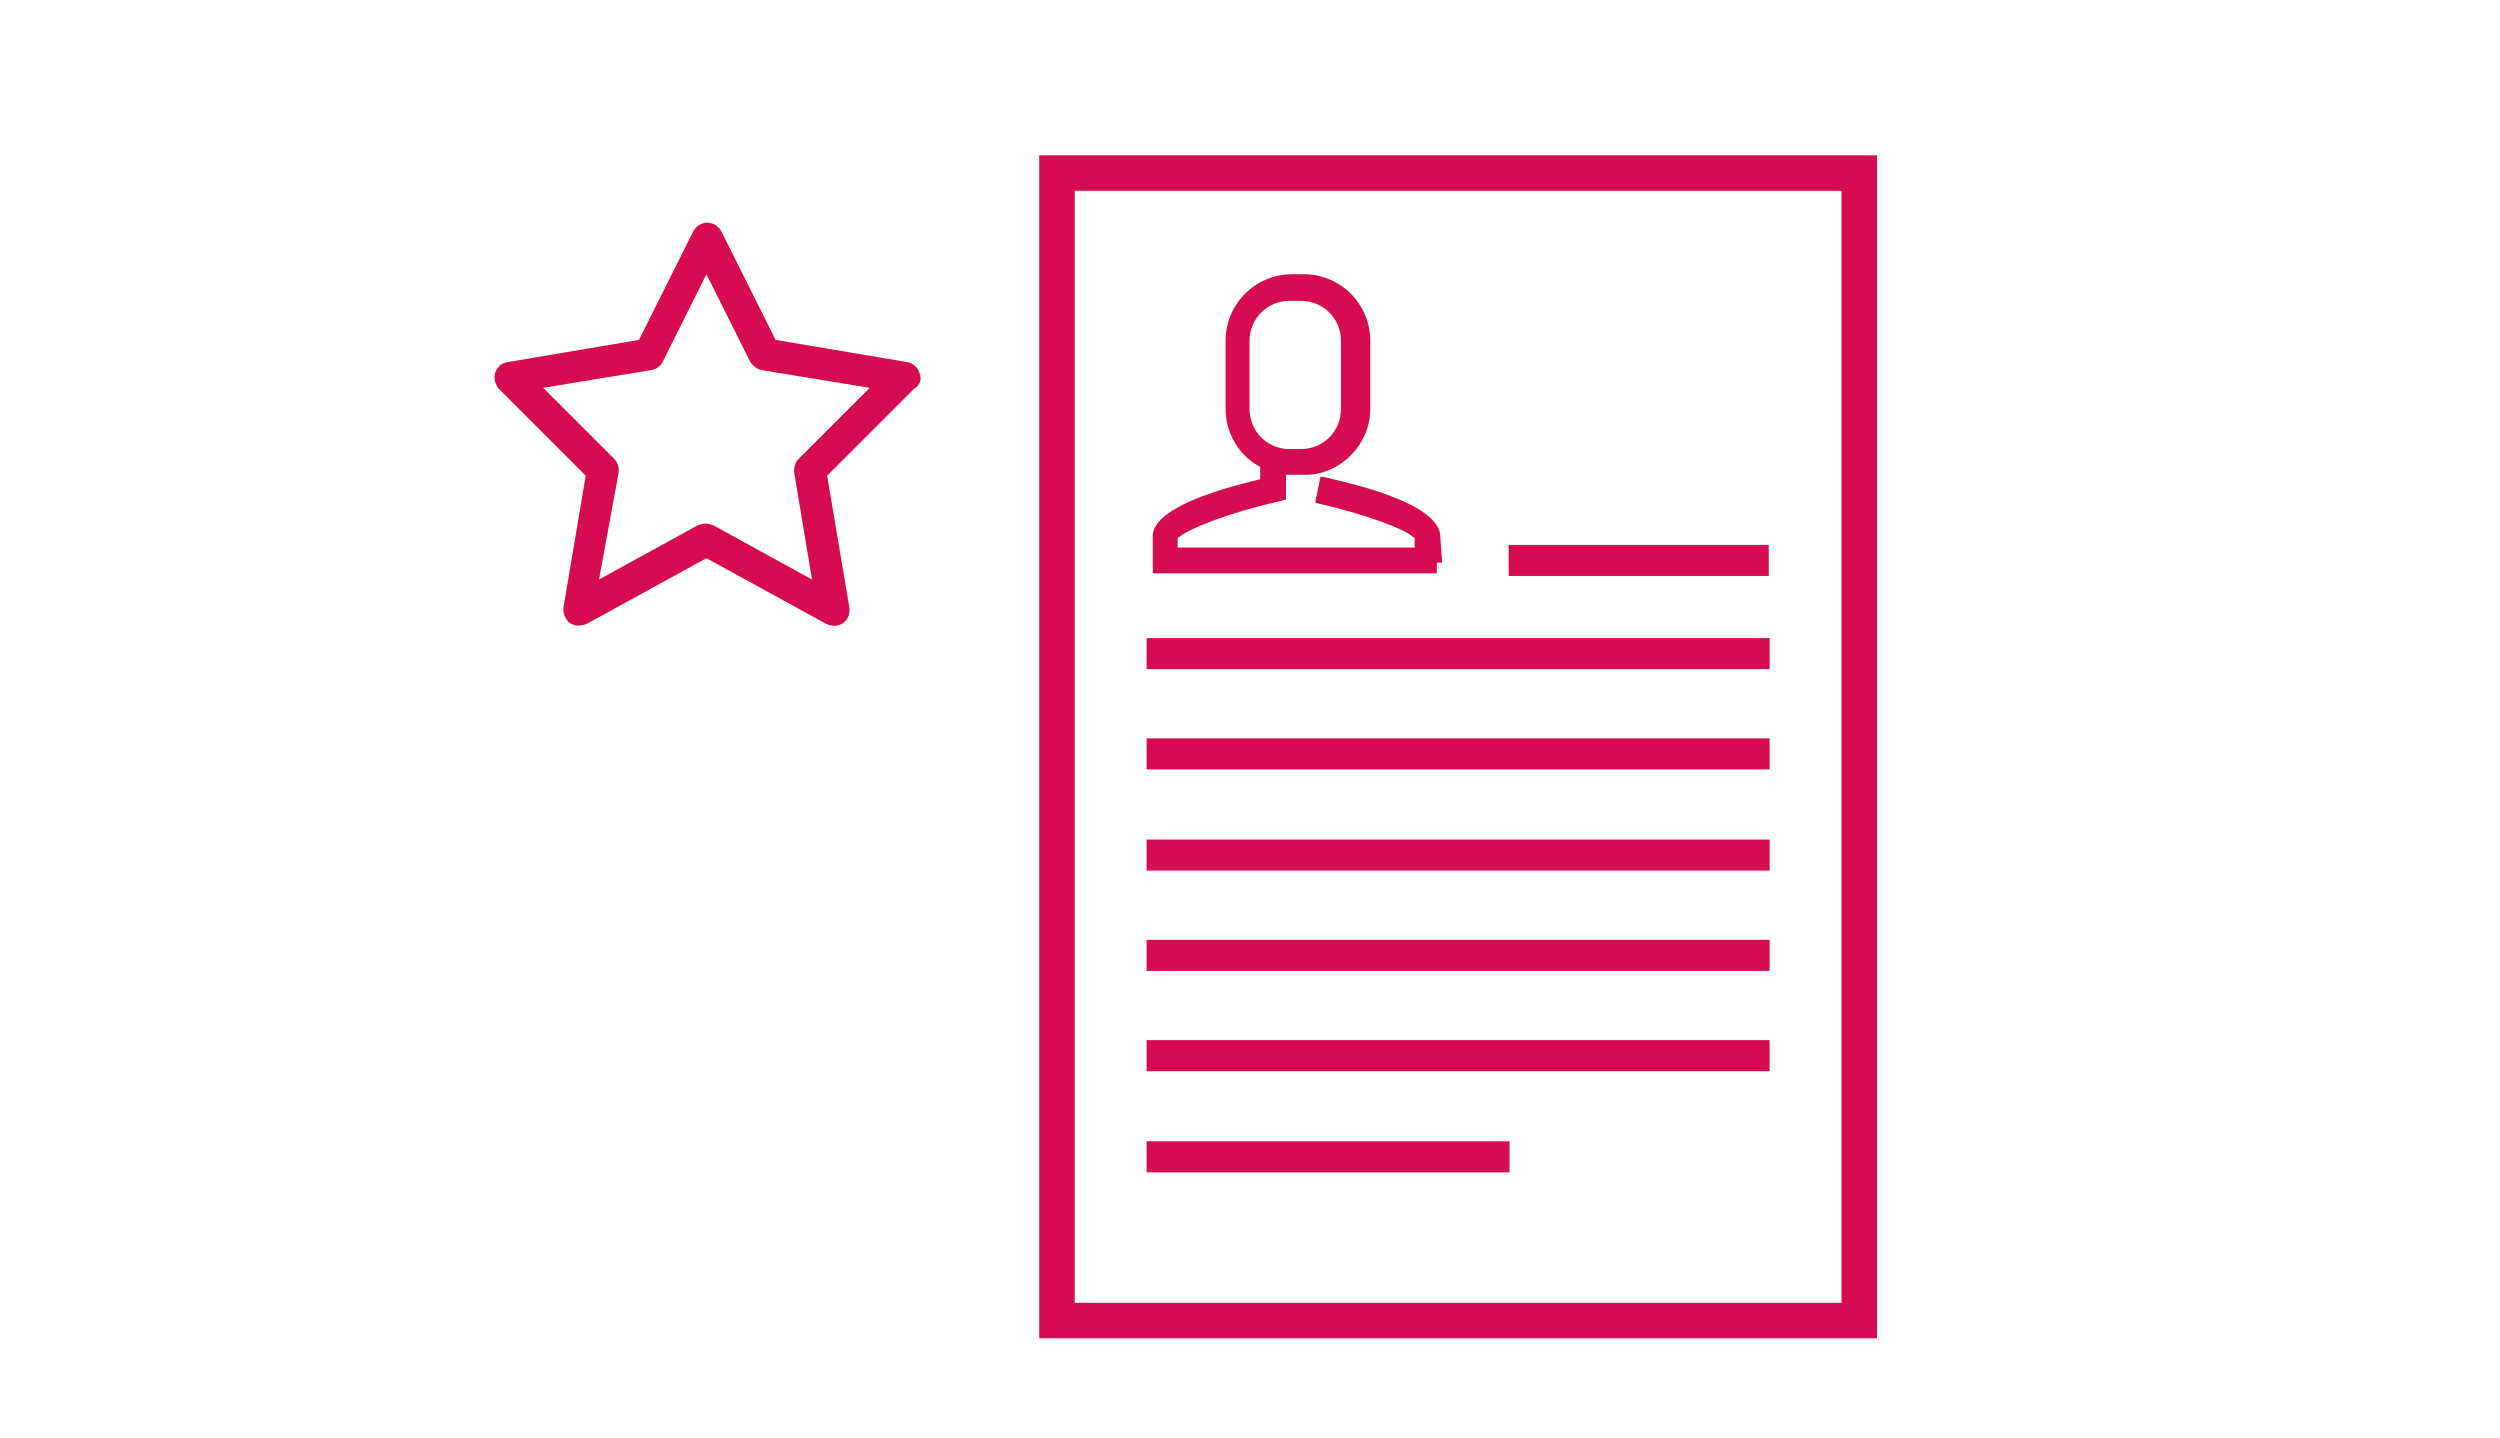 <?xml version="1.0" encoding="utf-8"?>
<!-- Generator: Adobe Illustrator 21.0.0, SVG Export Plug-In . SVG Version: 6.00 Build 0)  -->
<svg version="1.1" id="Ebene_1" xmlns="http://www.w3.org/2000/svg" xmlns:xlink="http://www.w3.org/1999/xlink" x="0px" y="0px"
	 viewBox="0 0 281.7 162" style="enable-background:new 0 0 281.7 162;" xml:space="preserve">
<style type="text/css">
	.st0{fill:#D60B52;}
	.st1{fill:none;stroke:#D60B52;stroke-width:5;stroke-miterlimit:10;}
</style>
<g>
	<path class="st0" d="M207.5,21.5v125.3h-86.4V21.5H207.5 M211.5,17.5h-94.4v133.3h94.4V17.5L211.5,17.5z"/>
	<path class="st0" d="M162.3,60.6c0.1-2.5-4.1-4.8-12.5-6.7l-1-0.2l-0.6,2.9l0.2,0.1c5.3,1.2,9.9,2.9,10.8,3.8l0.2,0.1v1.1h-26.7
		v-1.1l0.2-0.1c1-0.9,5.5-2.7,10.8-3.9l1.2-0.3v-2.8l1.9,0c0.5,0,1,0,1.5-0.1l0.8-0.2l0,0l0.8-0.3c2.7-1.2,4.5-3.9,4.5-6.8v-7.7
		c0-4.1-3.3-7.5-7.5-7.5h-1.3c-4.1,0-7.5,3.3-7.5,7.5v7.7c0,2.6,1.4,5.1,3.7,6.4l0.2,0.1V54l-0.4,0.1c-7.9,1.9-11.8,4.1-11.7,6.4
		v4.1h32v-1.2h0.6L162.3,60.6z M140.8,46.1v-7.7c0-2.5,2-4.5,4.5-4.5h1.3c2.5,0,4.5,2,4.5,4.5v7.7c0,2.5-2,4.5-4.5,4.5h-1.3
		C142.8,50.6,140.8,48.6,140.8,46.1z"/>
	<rect x="129.2" y="94.6" class="st0" width="70.2" height="3.5"/>
	<rect x="170" y="61.4" class="st0" width="29.3" height="3.5"/>
	<rect x="129.2" y="83.2" class="st0" width="70.2" height="3.5"/>
	<rect x="129.2" y="71.9" class="st0" width="70.2" height="3.5"/>
	<rect x="129.2" y="105.9" class="st0" width="70.2" height="3.5"/>
	<rect x="129.2" y="117.2" class="st0" width="70.2" height="3.5"/>
	<rect x="129.2" y="128.6" class="st0" width="40.9" height="3.5"/>
	<path class="st0" d="M103.6,42c-0.2-0.6-0.7-1.1-1.4-1.2l-14.8-2.5l-6.1-12.2c-0.3-0.6-0.9-1-1.6-1c-0.7,0-1.3,0.4-1.6,1L72,38.3
		l-14.8,2.5c-0.7,0.1-1.2,0.6-1.4,1.2c-0.2,0.6,0,1.3,0.4,1.8l9.8,9.8l-2.5,14.8c-0.1,0.7,0.2,1.4,0.7,1.8c0.3,0.2,0.7,0.3,1,0.3
		c0.3,0,0.6-0.1,0.9-0.2l13.5-7.4l13.5,7.4c0.6,0.3,1.4,0.3,1.9-0.1c0.6-0.4,0.8-1.1,0.7-1.8l-2.5-14.8l9.8-9.8
		C103.7,43.4,103.9,42.7,103.6,42z M69.7,53.3c0.1-0.6-0.1-1.2-0.5-1.6l-8-8l12.2-2c0.6-0.1,1.1-0.5,1.3-1l4.9-9.8l4.9,9.8
		c0.3,0.5,0.8,0.9,1.3,1l12.2,2l-8,8c-0.4,0.4-0.6,1-0.5,1.6l2,12l-11.1-6.1c-0.3-0.1-0.6-0.2-0.9-0.2c-0.3,0-0.6,0.1-0.9,0.2
		l-11.1,6.1L69.7,53.3z"/>
</g>
</svg>
